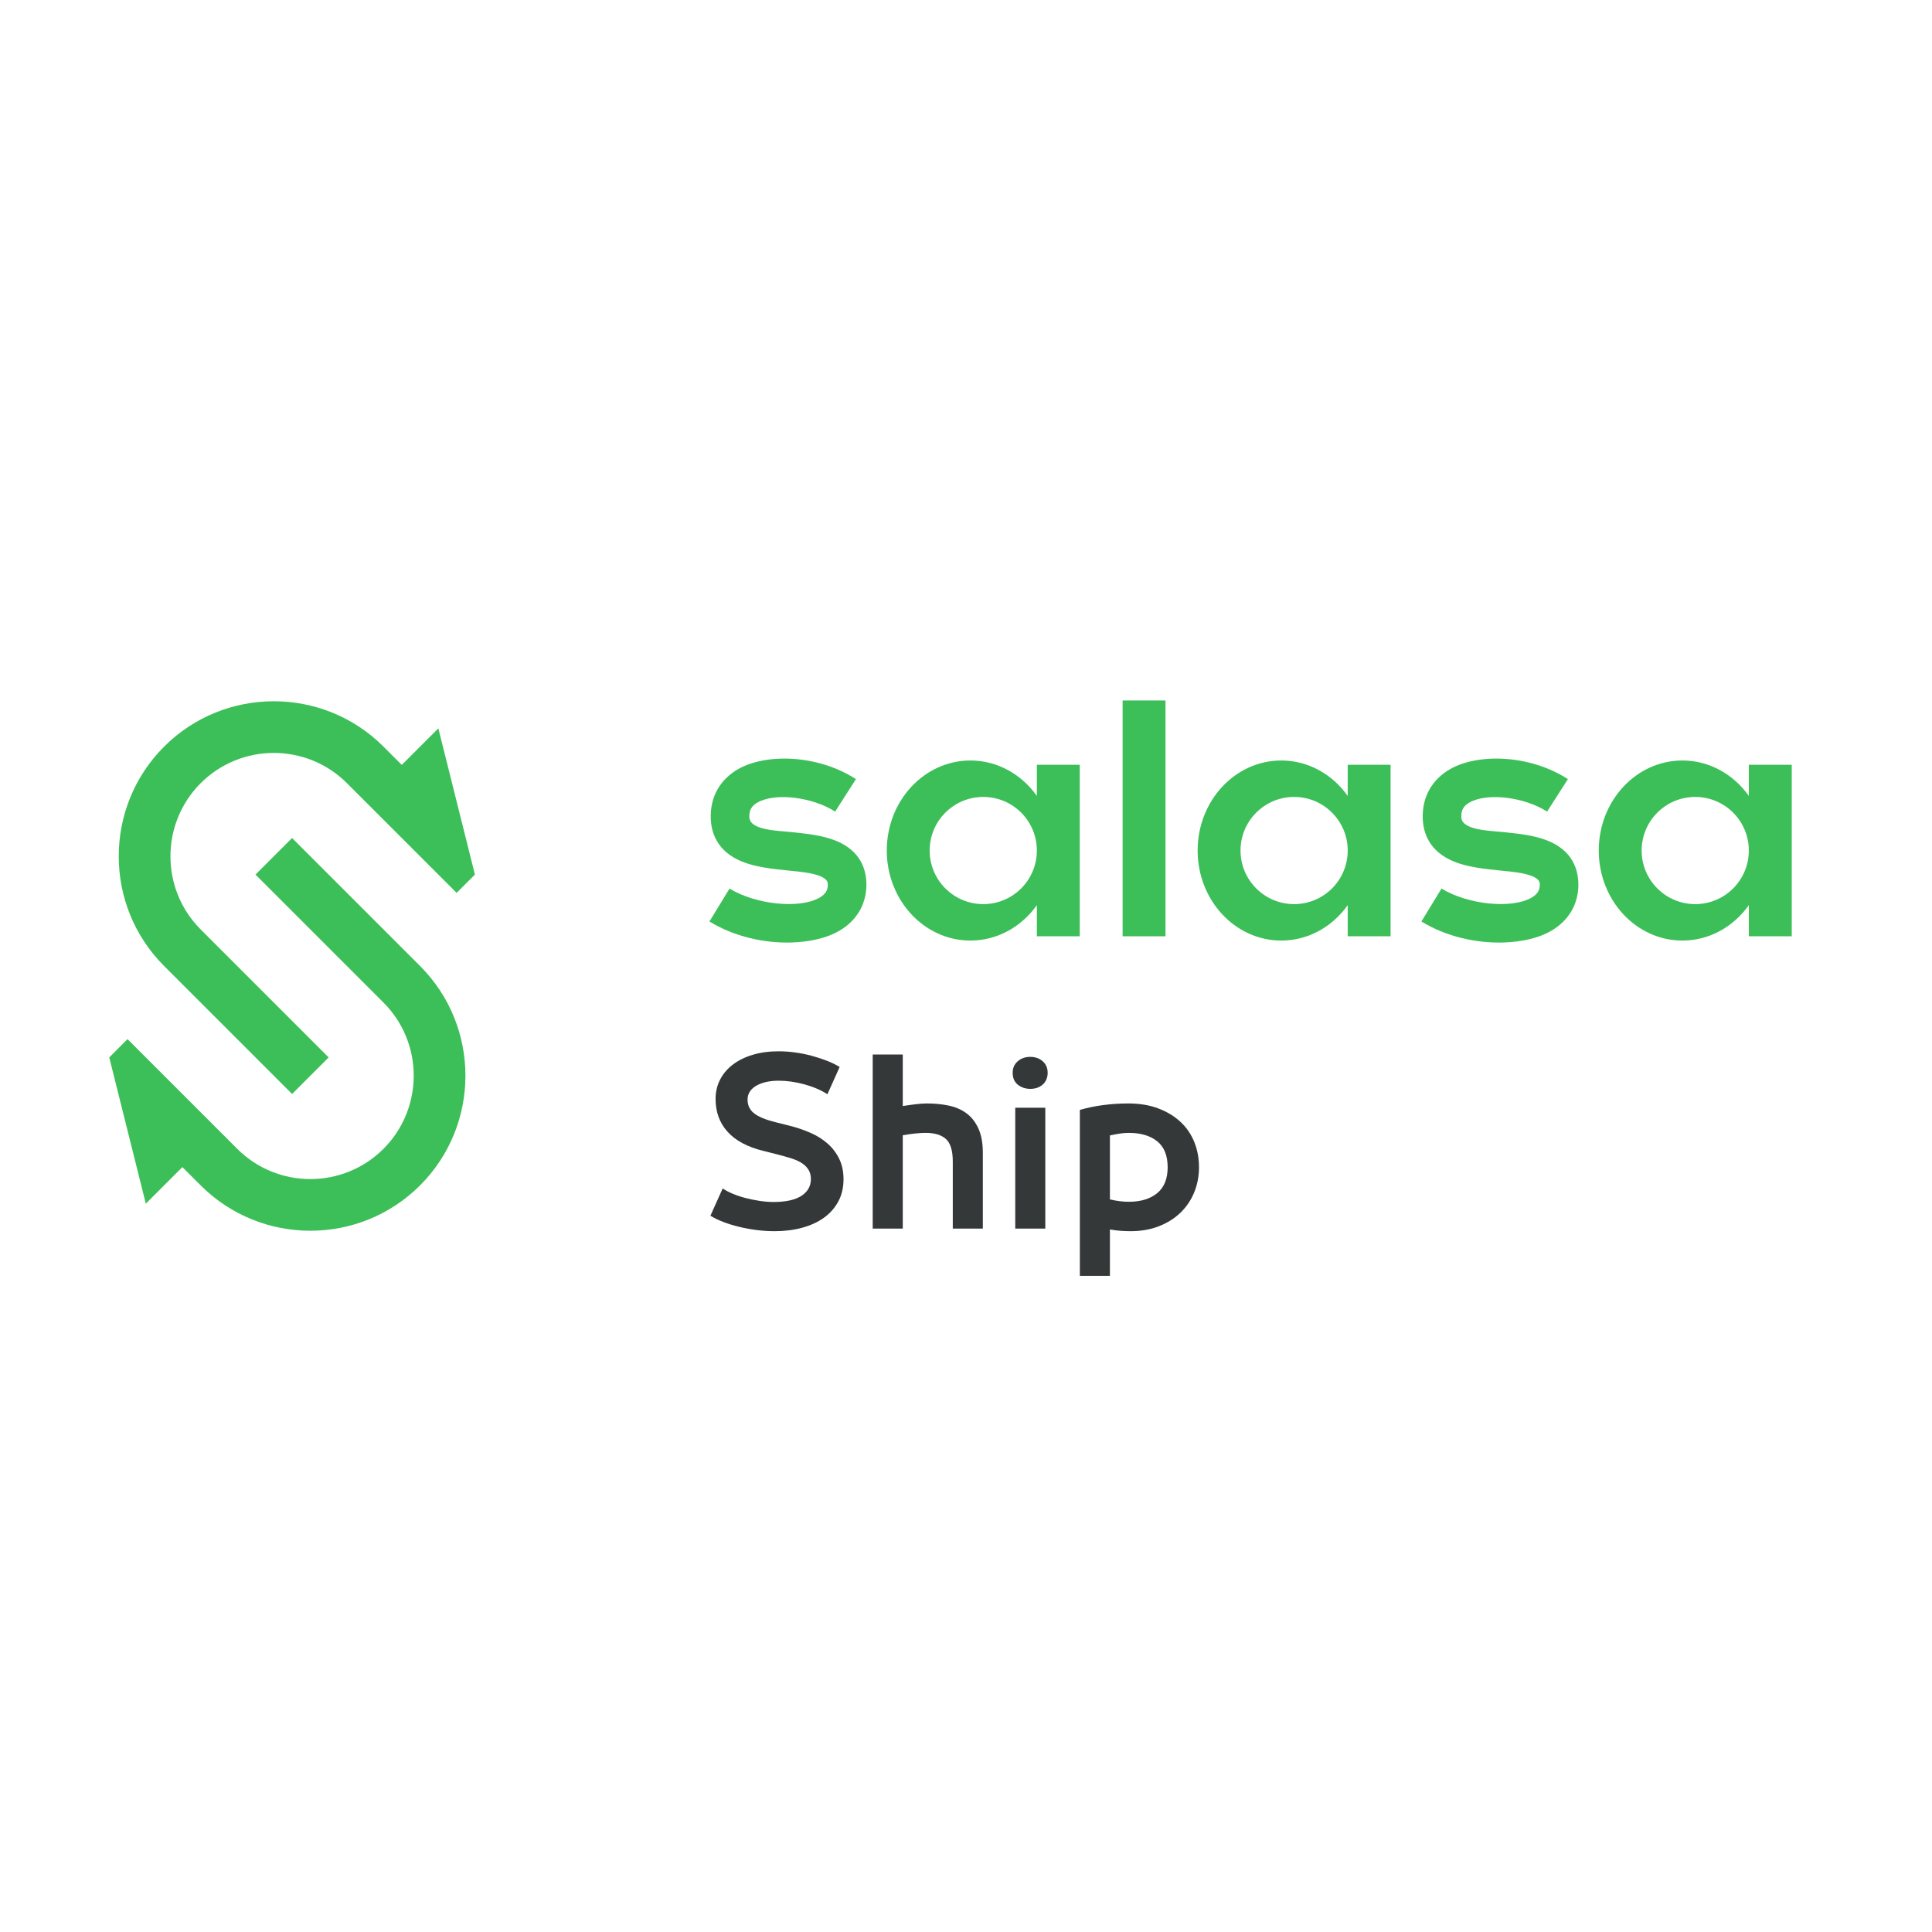 <?xml version="1.0" encoding="UTF-8"?>
<svg id="Layer_1" xmlns="http://www.w3.org/2000/svg"
 viewBox="0 0 1080 1080"><defs>
  <style>.cls-1{fill:#3cbf58;}.cls-2{fill:#343838;}</style></defs>
  <g><path  class="cls-1" d="M91.73,540c-33.81-33.81-33.81-88.83,0-122.63,33.82-33.82,88.83-33.82,122.65,0l10.22,10.22,20.44-20.44,20.44,81.75-10.22,10.23-61.32-61.32c-22.53-22.55-59.21-22.55-81.76,0-22.53,22.55-22.53,59.21,0,81.76l71.54,71.54-20.44,20.44-71.54-71.54Z"/><path class="cls-1" d="M234.82,540c33.81,33.81,33.81,88.83,0,122.63-33.82,33.82-88.83,33.82-122.65,0l-10.22-10.22-20.44,20.44-20.44-81.75,10.22-10.23,61.32,61.32c22.53,22.55,59.21,22.55,81.76,0,22.53-22.55,22.53-59.21,0-81.76l-71.54-71.54,20.44-20.44,71.54,71.54Z"/></g><g><path class="cls-1" d="M753.38,427.52v17.4c-8.53-12.03-22-19.8-37.15-19.8-25.81,0-46.74,22.53-46.74,50.33s20.92,50.33,46.74,50.33c15.15,0,28.62-7.77,37.15-19.8v17.4h23.97v-95.87h-23.97Zm-29.96,77.89c-16.54,0-29.96-13.41-29.96-29.96s13.42-29.96,29.96-29.96,29.96,13.41,29.96,29.96-13.41,29.96-29.96,29.96Z"/><path class="cls-1" d="M977.62,427.52v17.41s-.01-.01-.01-.01c-8.53-12.03-22-19.8-37.15-19.8-25.81,0-46.74,22.53-46.74,50.33s20.92,50.33,46.74,50.33c15.15,0,28.62-7.77,37.15-19.8,0,0,0-.01,.01-.01v17.41h23.97v-95.87h-23.97Zm-29.97,77.89c-16.54,0-29.96-13.41-29.96-29.96s13.42-29.96,29.96-29.96,29.96,13.41,29.96,29.96-13.41,29.96-29.96,29.96Z"/><path class="cls-1" d="M484.32,493.4c.35,11.48-5.07,21.08-15.27,27-6.57,3.81-15.99,6.14-26.51,6.46-14.74,.46-31.65-3-45.96-11.74l11.24-18.41c14.8,9.05,39.28,11.49,50.38,5.05,4.13-2.4,4.63-5.12,4.54-7.69-.18-5.8-15.53-6.76-22.64-7.49-8.77-.92-17.84-1.87-25.48-5.02-13.87-5.72-17.06-16.26-17.3-24.1-.37-11.94,5.13-21.75,15.5-27.63,14.79-8.39,43.39-8.56,65.65,5.69l-11.62,18.17c-12.88-8.24-33.55-10.68-43.38-5.09-3.37,1.91-4.7,4.29-4.58,8.2,.23,7.41,16.21,7.57,23.46,8.33,8.59,.9,17.48,1.82,24.91,4.84,13.66,5.55,16.81,15.82,17.05,23.45Z"/><rect class="cls-1" x="627.55" y="391.57" width="23.97" height="131.82"/><path class="cls-1" d="M882.31,493.4c.36,11.48-5.07,21.08-15.27,27-6.56,3.81-15.97,6.14-26.51,6.46-14.73,.46-31.64-3-45.96-11.74l11.25-18.41c14.8,9.05,39.28,11.49,50.38,5.05,4.12-2.4,4.63-5.12,4.54-7.69-.18-5.8-15.54-6.76-22.64-7.49-8.77-.92-17.84-1.87-25.48-5.02-13.87-5.72-17.06-16.26-17.3-24.1-.37-11.94,5.13-21.75,15.5-27.63,14.79-8.39,43.38-8.56,65.65,5.69l-11.64,18.17c-12.87-8.24-33.54-10.68-43.37-5.09-3.38,1.91-4.7,4.29-4.58,8.2,.23,7.41,16.21,7.57,23.46,8.33,8.59,.9,17.47,1.82,24.91,4.84,13.66,5.55,16.81,15.82,17.04,23.45Z"/><path class="cls-1" d="M579.61,427.52v17.4c-8.53-12.03-22-19.8-37.15-19.8-25.81,0-46.74,22.53-46.74,50.33s20.92,50.33,46.74,50.33c15.15,0,28.62-7.77,37.15-19.8v17.4h23.97v-95.87h-23.97Zm-29.96,77.89c-16.54,0-29.96-13.41-29.96-29.96s13.42-29.96,29.96-29.96,29.96,13.41,29.96,29.96-13.41,29.96-29.96,29.96Z"/></g><g><path class="cls-2" d="M403.97,664.36c1.68,1.12,3.64,2.14,5.88,3.06,2.24,.92,4.62,1.7,7.14,2.34,2.52,.64,5.1,1.16,7.74,1.56,2.64,.4,5.24,.6,7.8,.6,2.96,0,5.7-.24,8.22-.72,2.52-.48,4.7-1.24,6.54-2.28,1.84-1.04,3.3-2.38,4.38-4.02,1.08-1.64,1.62-3.58,1.62-5.82,0-2-.44-3.72-1.32-5.16-.88-1.44-2.12-2.68-3.72-3.72-1.6-1.04-3.54-1.92-5.82-2.64-2.28-.72-4.82-1.44-7.62-2.16l-8.04-2.04c-8.88-2.16-15.56-5.72-20.04-10.68-4.48-4.96-6.72-11.08-6.72-18.36,0-3.92,.84-7.52,2.52-10.8,1.68-3.28,4.08-6.1,7.2-8.46,3.12-2.36,6.84-4.18,11.16-5.46,4.32-1.28,9.12-1.92,14.4-1.92,3.04,0,6.14,.22,9.3,.66,3.16,.44,6.22,1.06,9.18,1.86,2.96,.8,5.78,1.72,8.46,2.76,2.68,1.04,5.06,2.2,7.14,3.48l-6.84,15.24c-3.6-2.32-7.88-4.16-12.84-5.52-4.96-1.36-9.8-2.04-14.52-2.04-2.32,0-4.52,.22-6.6,.66-2.08,.44-3.92,1.1-5.52,1.98-1.6,.88-2.86,1.98-3.78,3.3-.92,1.32-1.38,2.86-1.38,4.62,0,3.2,1.22,5.76,3.66,7.68,2.44,1.92,6.38,3.56,11.82,4.92l8.16,2.04c4.08,1.04,7.94,2.36,11.58,3.96,3.64,1.6,6.82,3.6,9.54,6,2.72,2.4,4.88,5.24,6.48,8.52,1.6,3.28,2.4,7.08,2.4,11.4,0,4.72-.98,8.88-2.94,12.48-1.96,3.6-4.64,6.62-8.04,9.06-3.4,2.44-7.46,4.3-12.18,5.58-4.72,1.28-9.84,1.92-15.36,1.92-3.36,0-6.74-.22-10.14-.66-3.4-.44-6.66-1.04-9.78-1.8-3.12-.76-6.04-1.66-8.76-2.7-2.72-1.04-5.12-2.2-7.2-3.48l6.84-15.24Z"/><path class="cls-2" d="M504.65,618.28c2.56-.4,5-.74,7.32-1.02,2.32-.28,4.4-.42,6.24-.42,4.32,0,8.38,.4,12.18,1.2,3.8,.8,7.1,2.24,9.9,4.32,2.8,2.08,5.02,4.92,6.66,8.52,1.64,3.6,2.46,8.16,2.46,13.68v42.24h-16.8v-37.44c0-6.16-1.28-10.38-3.84-12.66-2.56-2.28-6.32-3.42-11.28-3.42-1.84,0-3.84,.12-6,.36s-4.44,.56-6.84,.96v52.2h-16.8v-97.32h16.8v28.8Z"/><path class="cls-2" d="M575.93,608.68c-2.64,0-4.94-.76-6.9-2.28-1.96-1.52-2.94-3.76-2.94-6.72,0-2.64,.94-4.78,2.82-6.42,1.88-1.64,4.22-2.46,7.02-2.46s5.12,.82,6.96,2.46c1.84,1.64,2.76,3.78,2.76,6.42s-.9,4.9-2.7,6.54c-1.8,1.64-4.14,2.46-7.02,2.46Zm-8.4,10.56h16.8v67.56h-16.8v-67.56Z"/><path class="cls-2" d="M620.45,713.2h-16.8v-92.76c4.16-1.2,8.52-2.1,13.08-2.7,4.56-.6,9.24-.9,14.04-.9,6.24,0,11.8,.92,16.68,2.76,4.88,1.84,9.02,4.34,12.42,7.5,3.4,3.16,5.98,6.92,7.74,11.28,1.76,4.36,2.64,9.06,2.64,14.1s-.9,9.74-2.7,14.1c-1.8,4.36-4.36,8.14-7.68,11.34-3.32,3.2-7.34,5.72-12.06,7.56-4.72,1.84-9.96,2.76-15.72,2.76-1.52,0-3.26-.06-5.22-.18-1.96-.12-4.1-.38-6.42-.78v25.92Zm0-42.72c2.08,.48,3.96,.82,5.64,1.02,1.68,.2,3.32,.3,4.92,.3,6.64,0,11.92-1.6,15.84-4.8,3.92-3.2,5.88-8.04,5.88-14.52s-1.96-11.4-5.88-14.52c-3.92-3.12-9.2-4.68-15.84-4.68-1.68,0-3.4,.14-5.16,.42-1.76,.28-3.56,.62-5.4,1.02v35.76Z"/></g></svg>
